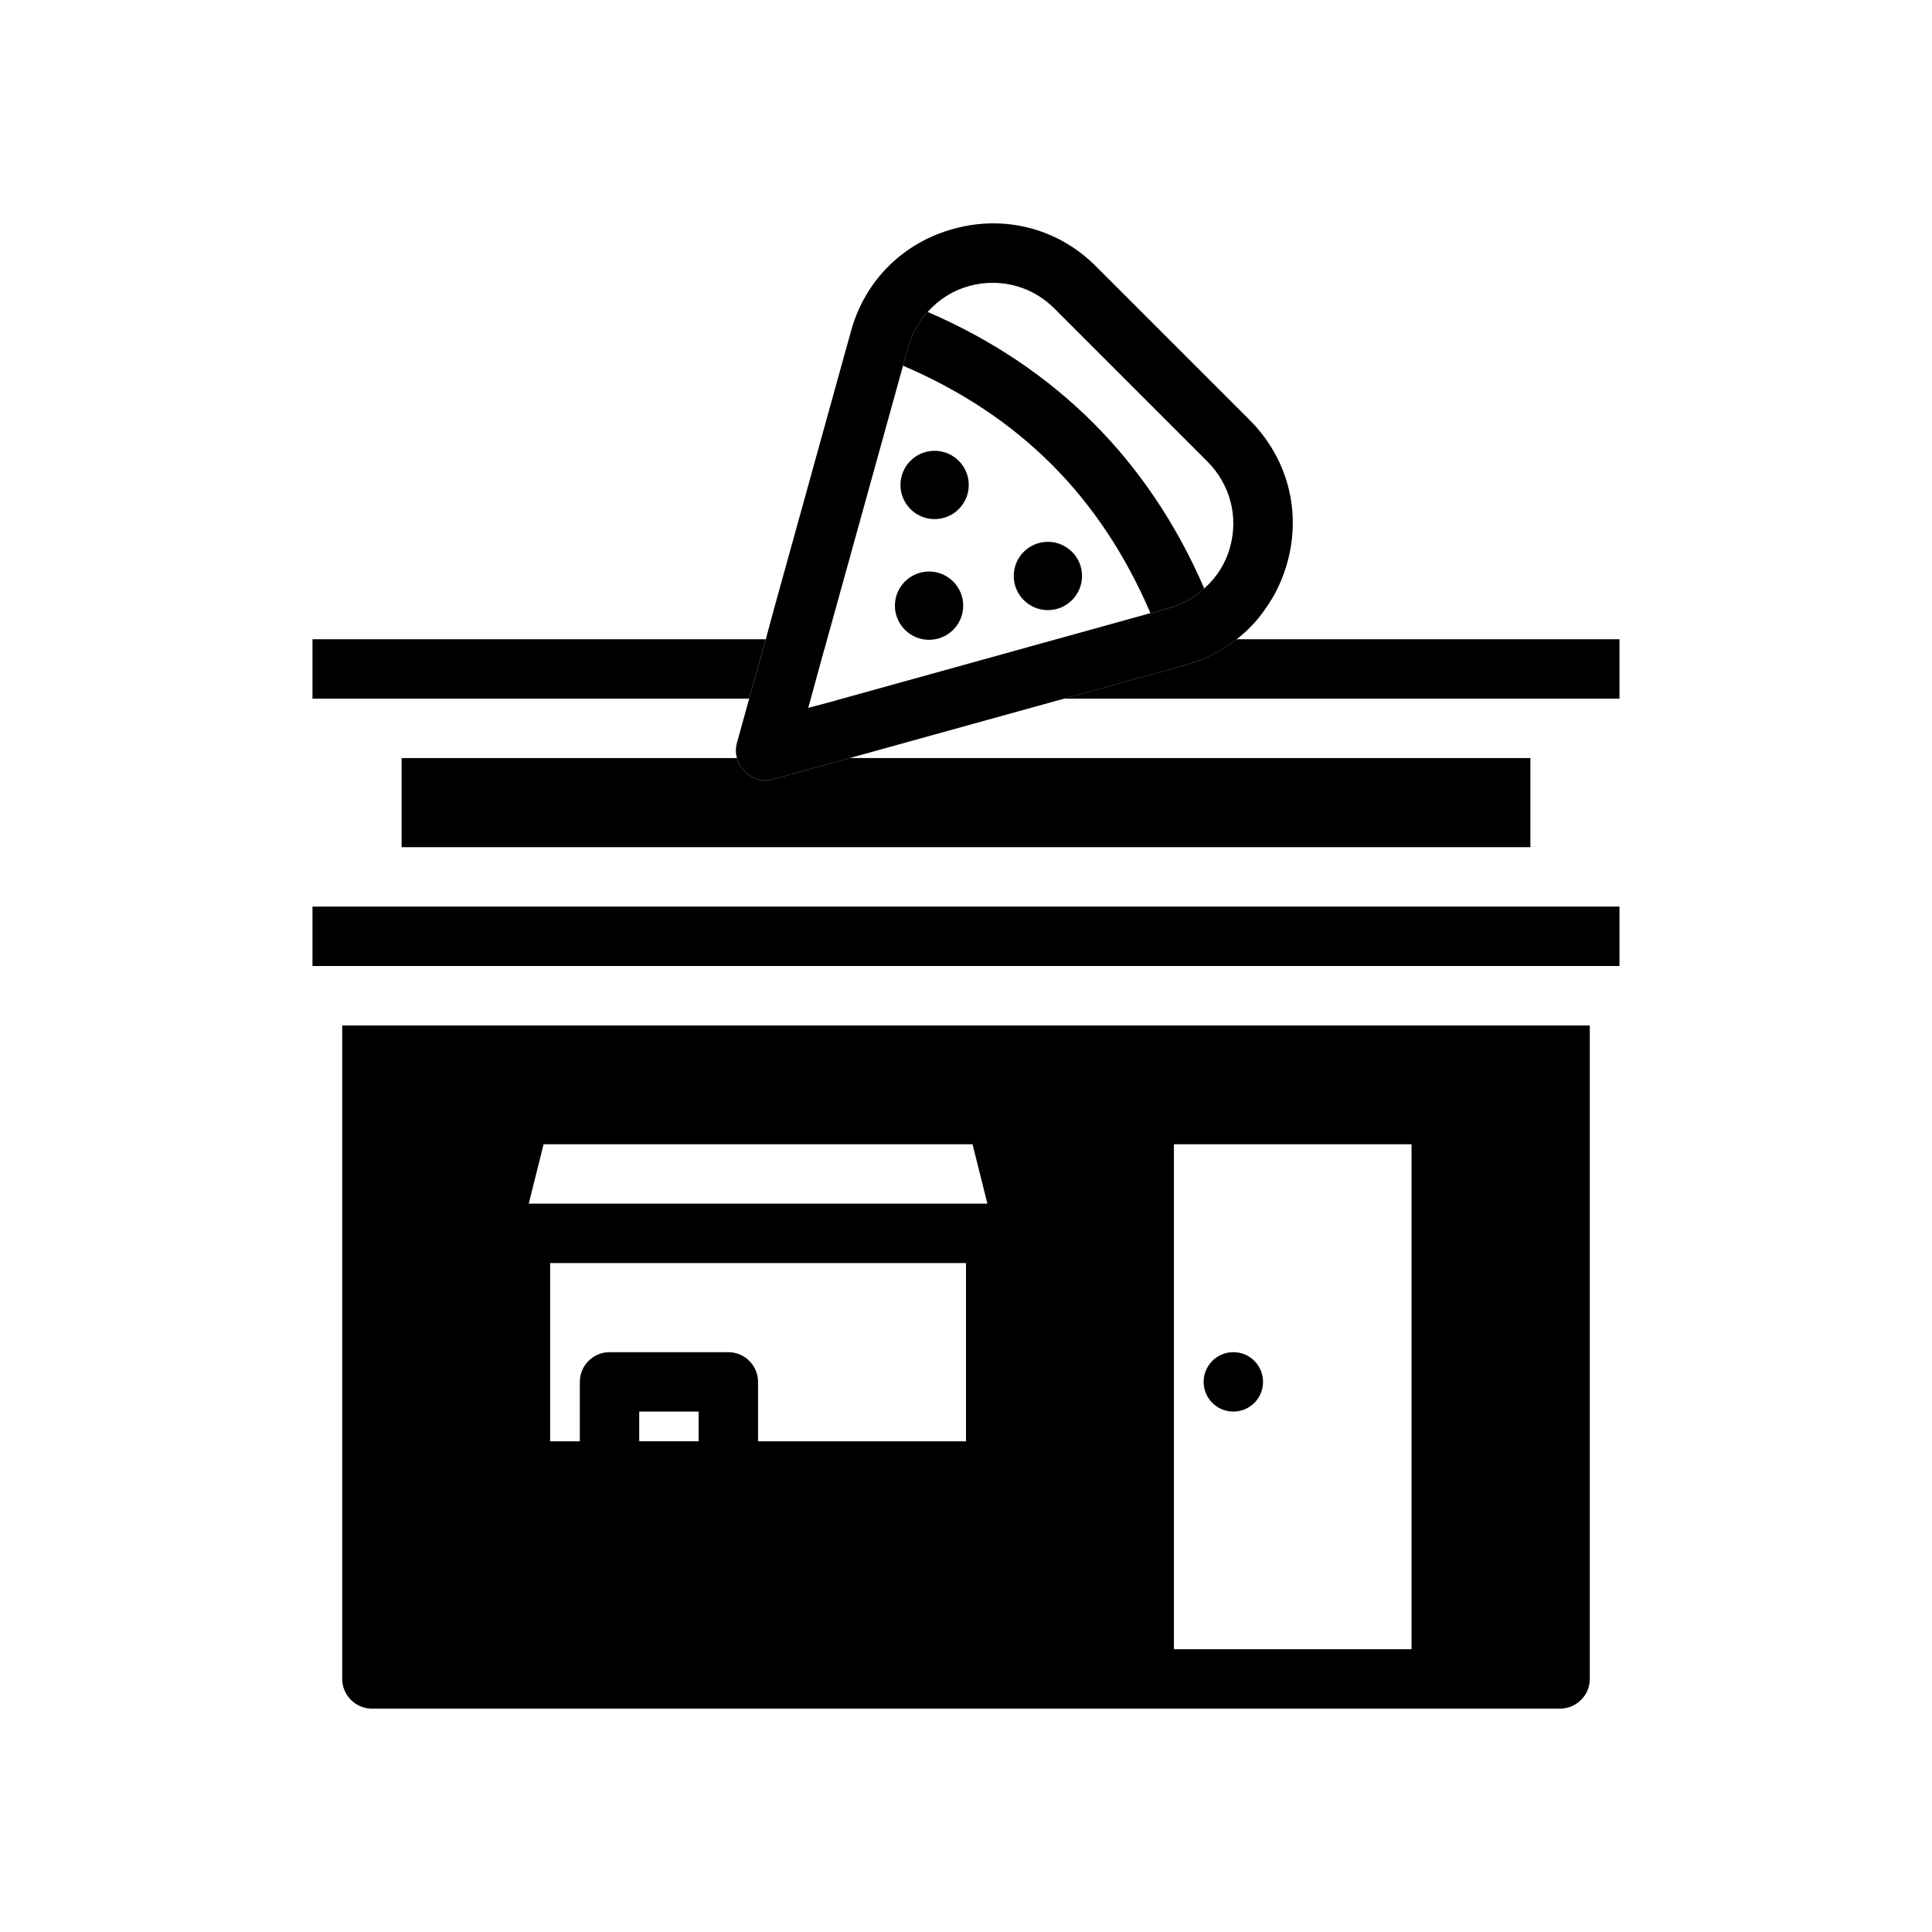 <?xml version="1.0" encoding="UTF-8"?>
<!-- Uploaded to: SVG Repo, www.svgrepo.com, Generator: SVG Repo Mixer Tools -->
<svg fill="#000000" width="800px" height="800px" version="1.1" viewBox="144 144 512 512" xmlns="http://www.w3.org/2000/svg">
 <g>
  <path d="m448.88 306.48c0.078 0.156 0.078 0.234 0.156 0.395 0.867-0.551 1.812-0.945 2.836-1.18z"/>
  <path d="m475.18 255.32-40.699-40.699c-9.84-9.918-23.852-13.699-37.391-10.078-13.539 3.543-23.852 13.695-27.551 27.16l-20.469 73.84-2.125 7.871-4.406 15.742-3.227 11.652c-0.395 1.418-0.395 2.832 0 4.094 0.316 1.34 1.023 2.519 2.047 3.543 1.496 1.496 3.465 2.363 5.512 2.363 0.707 0 1.418-0.156 2.125-0.316l20.152-5.59 48.566-13.461 8.266-2.281 28.418-7.871 3.699-1.023c5.039-1.418 9.684-3.777 13.617-6.848 2.914-2.281 5.434-4.879 7.481-7.871 2.754-3.777 4.801-8.109 6.062-12.832 3.621-13.543-0.16-27.477-10.078-37.395zm-5.117 33.375c-1.18 4.488-3.621 8.348-6.926 11.258-2.598 2.441-5.746 4.172-9.289 5.195l-1.969 0.551c-1.023 0.238-1.969 0.629-2.836 1.18-0.078-0.156-0.078-0.234-0.156-0.395l-82.262 22.828c-0.473 0.078-0.867 0.238-1.34 0.395l-7.086 1.891 4.172-15.273c0.156-0.473 0.316-0.867 0.395-1.34l20.547-74.074 1.34-4.961c1.023-3.543 2.754-6.691 5.195-9.289 2.914-3.305 6.769-5.746 11.258-6.926 1.969-0.551 4.016-0.785 5.984-0.785 6.062 0 11.887 2.363 16.293 6.769l40.699 40.699c5.824 5.906 8.105 14.25 5.981 22.277z"/>
  <path d="m463.13 299.95c-2.598 2.441-5.746 4.172-9.289 5.195l-1.969 0.551-2.992 0.789c-13.227-30.859-34.715-52.348-65.574-65.574l1.34-4.961c1.023-3.543 2.754-6.691 5.195-9.289 33.93 14.645 58.645 39.363 73.289 73.289z"/>
  <path d="m451.88 305.7c-1.023 0.238-1.969 0.629-2.836 1.18-0.078-0.156-0.078-0.234-0.156-0.395z"/>
  <path d="m400.73 272.52c0 4.996-4.051 9.047-9.051 9.047-4.996 0-9.047-4.051-9.047-9.047 0-5 4.051-9.051 9.047-9.051 5 0 9.051 4.051 9.051 9.051"/>
  <path d="m399.26 304.51c0 4.996-4.051 9.047-9.051 9.047-4.996 0-9.047-4.051-9.047-9.047 0-5 4.051-9.051 9.047-9.051 5 0 9.051 4.051 9.051 9.051"/>
  <path d="m430.75 296.64c0 4.996-4.055 9.047-9.051 9.047-4.996 0-9.047-4.051-9.047-9.047 0-5 4.051-9.051 9.047-9.051 4.996 0 9.051 4.051 9.051 9.051"/>
  <path d="m226.81 384.26h346.37v15.742h-346.37z"/>
  <path d="m346.94 313.41-2.203 7.875-2.207 7.871h-115.72v-15.746z"/>
  <path d="m573.18 313.41v15.742l-147.21 0.004 28.418-7.871 3.699-1.023c5.039-1.418 9.684-3.777 13.617-6.848z"/>
  <path d="m549.57 344.9v23.617h-299.14v-23.617h88.875c0.316 1.34 1.023 2.519 2.047 3.543 1.496 1.496 3.465 2.363 5.512 2.363 0.707 0 1.418-0.156 2.125-0.316l20.152-5.59z"/>
  <path d="m337.02 502.34h-31.488c-4.328 0-7.871 3.543-7.871 7.871v23.617c0 4.328 3.543 7.871 7.871 7.871h31.488c4.328 0 7.871-3.543 7.871-7.871v-23.617c0-4.328-3.543-7.871-7.871-7.871zm-23.617 23.617v-7.871h15.742v7.871z"/>
  <path d="m549.57 415.75h-314.88v173.18c0 4.328 3.543 7.871 7.871 7.871h314.88c4.328 0 7.871-3.543 7.871-7.871v-173.18zm-149.57 110.21h-110.21v-47.23h110.21zm-111.94-78.723h113.67l3.938 15.742-121.55 0.004zm230.02 133.82h-62.977v-133.82h62.977z"/>
  <path d="m478.72 510.21c0 4.348-3.523 7.871-7.871 7.871s-7.871-3.523-7.871-7.871c0-4.348 3.523-7.871 7.871-7.871s7.871 3.523 7.871 7.871"/>
 </g>
</svg>